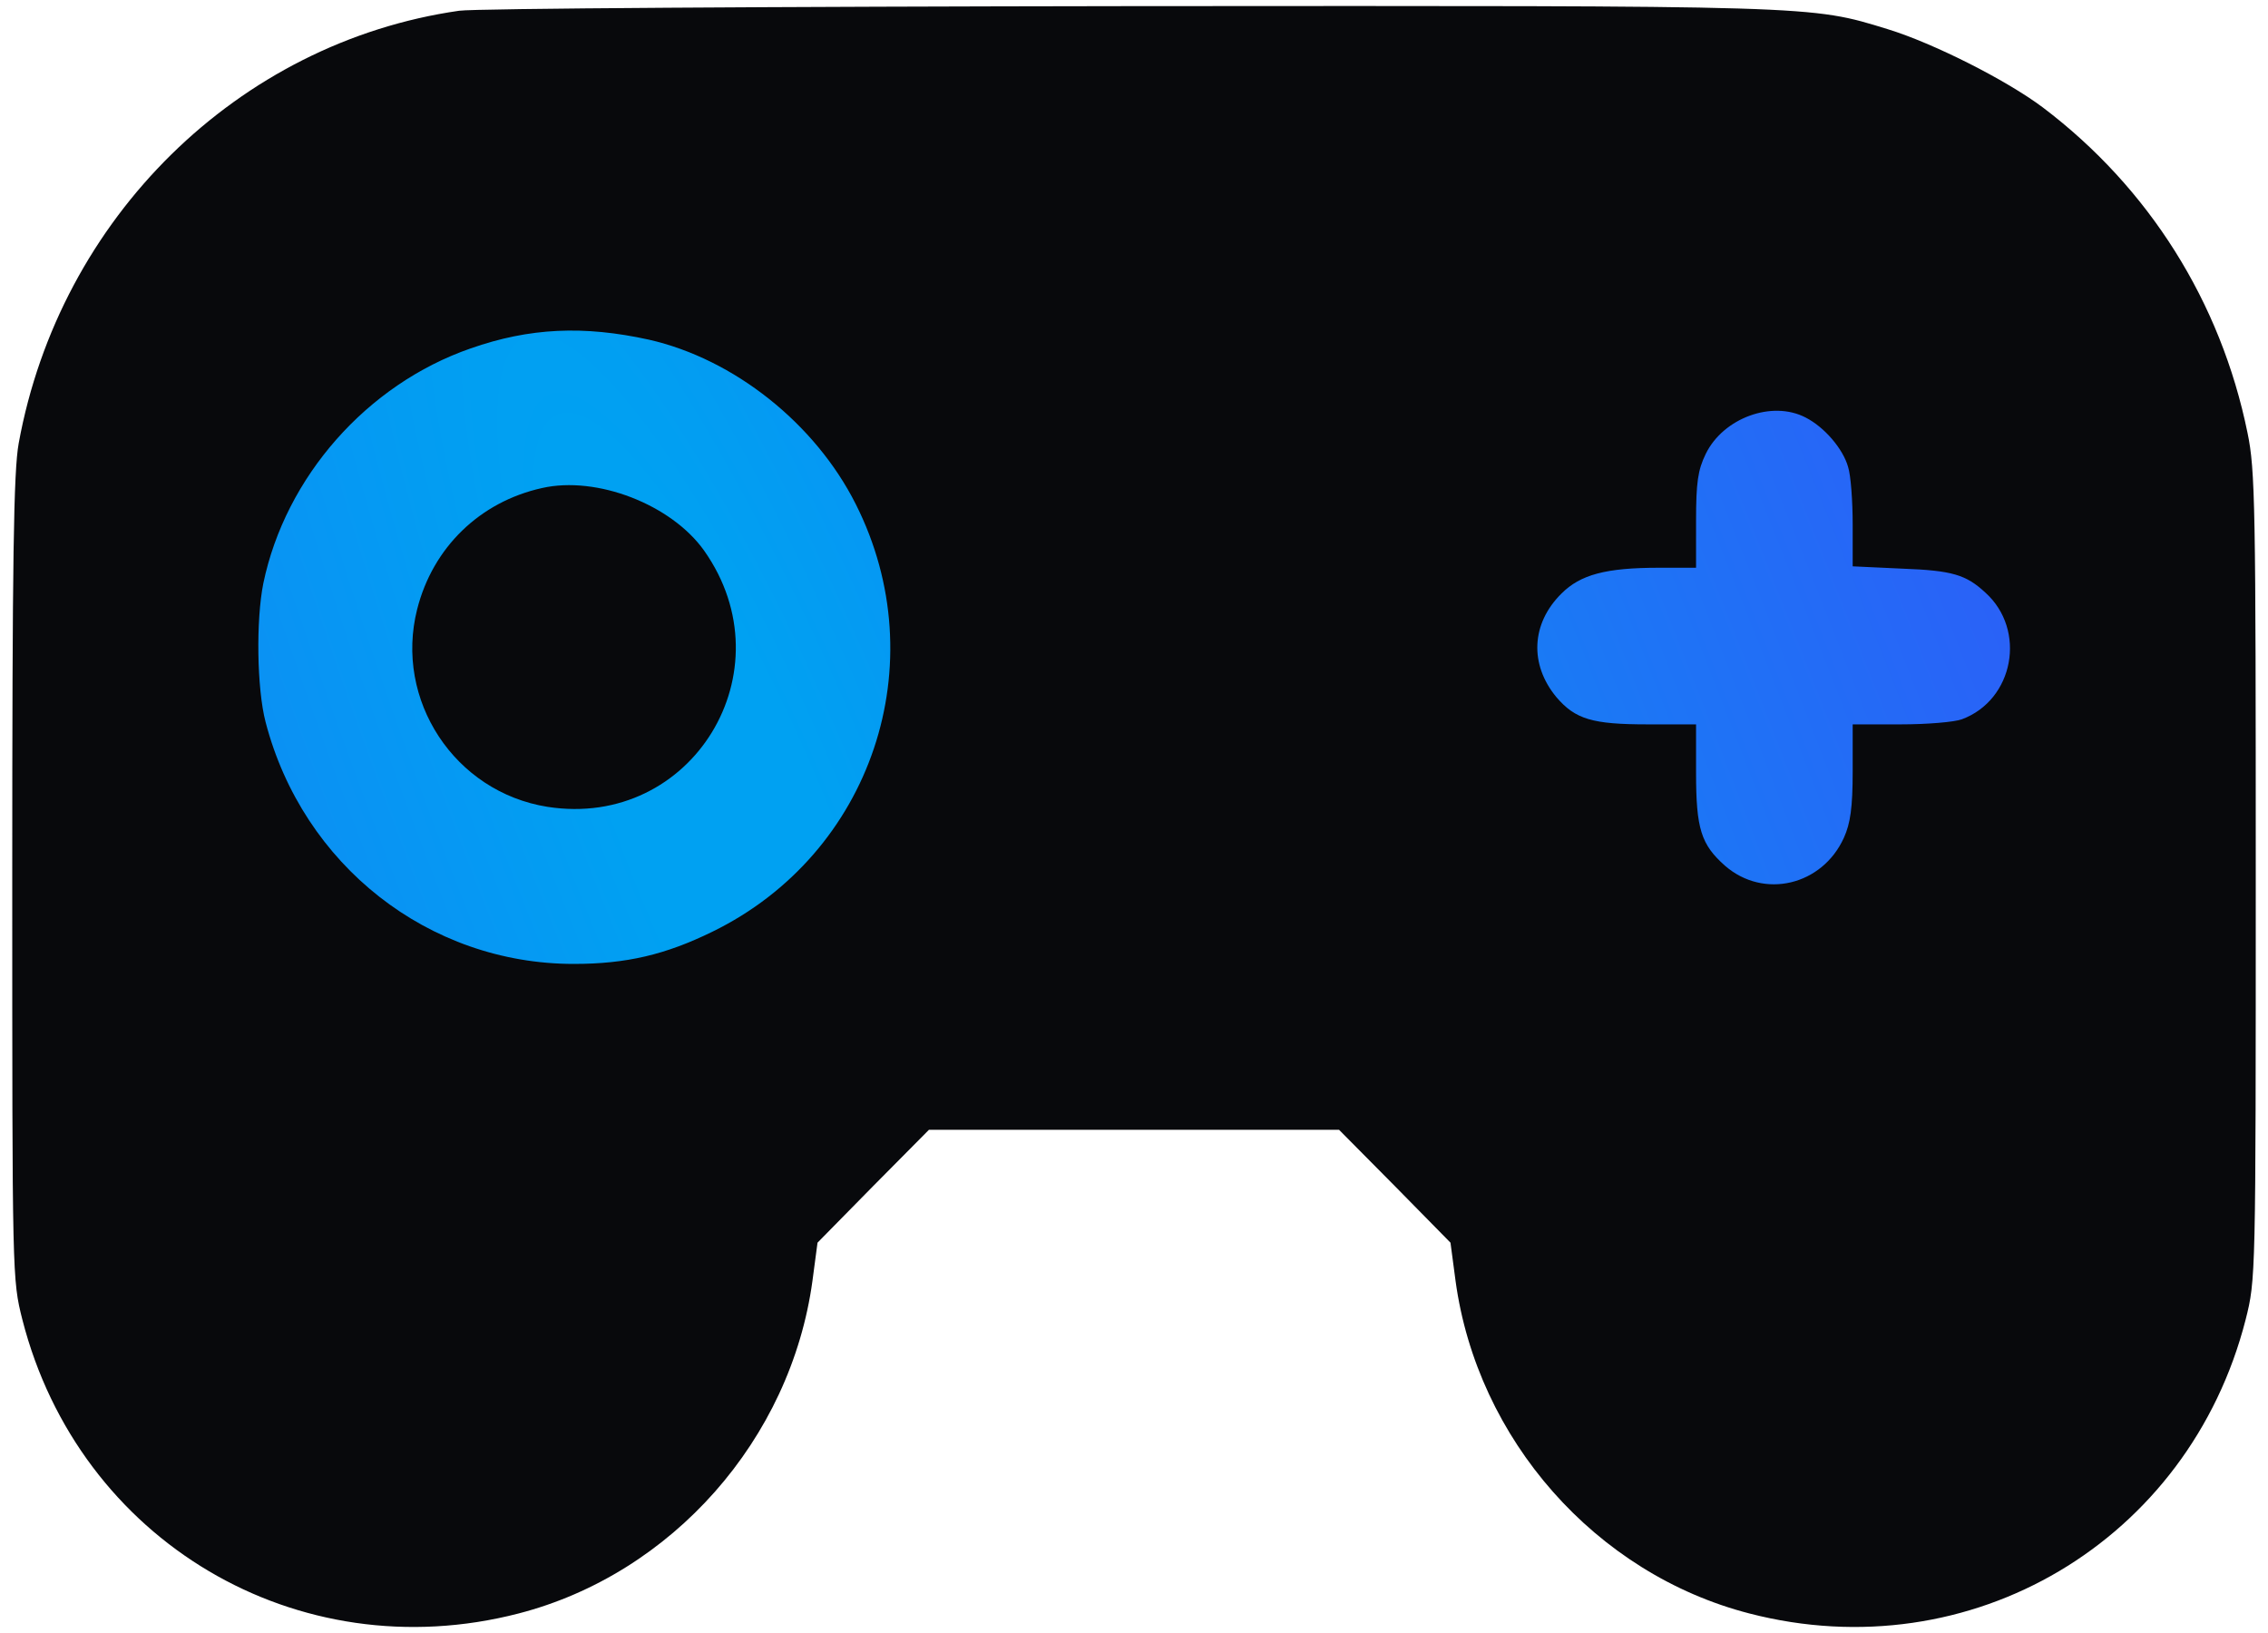 <svg width="50" height="36" viewBox="0 0 50 36" fill="none" xmlns="http://www.w3.org/2000/svg">
<rect x="5" y="6" width="42" height="17" fill="url(#paint0_radial_2_657)"/>
<path d="M10.121 0.237C5.246 0.937 1.316 4.807 0.412 9.773C0.3 10.383 0.27 12.343 0.27 19.371C0.27 28.166 0.27 28.207 0.493 29.091C1.742 33.976 6.556 36.83 11.431 35.57C14.813 34.697 17.434 31.731 17.911 28.238L18.023 27.395L19.252 26.145L20.48 24.906H25H29.52L30.748 26.145L31.977 27.395L32.089 28.238C32.566 31.731 35.177 34.697 38.569 35.57C43.444 36.83 48.258 33.976 49.507 29.091C49.73 28.207 49.73 28.166 49.73 19.32C49.73 11.175 49.72 10.363 49.548 9.54C48.959 6.655 47.374 4.137 45.038 2.37C44.226 1.76 42.611 0.948 41.616 0.643C39.899 0.115 40.102 0.125 24.898 0.135C17.109 0.145 10.456 0.186 10.121 0.237ZM14.306 7.488C16.184 7.915 17.972 9.337 18.866 11.114C20.633 14.618 19.221 18.823 15.707 20.539C14.671 21.047 13.808 21.25 12.65 21.25C9.451 21.25 6.678 19.076 5.855 15.918C5.662 15.177 5.642 13.673 5.805 12.861C6.292 10.515 8.09 8.473 10.375 7.681C11.675 7.224 12.873 7.173 14.306 7.488ZM39.808 9.205C40.224 9.418 40.63 9.895 40.742 10.291C40.803 10.474 40.844 11.053 40.844 11.561V12.485L41.941 12.536C43.038 12.577 43.342 12.668 43.769 13.064C44.683 13.887 44.398 15.431 43.251 15.857C43.088 15.918 42.489 15.969 41.9 15.969H40.844V17.005C40.844 17.807 40.793 18.152 40.651 18.467C40.173 19.523 38.884 19.828 38.031 19.087C37.502 18.619 37.391 18.274 37.391 17.035V15.969H36.324C35.105 15.969 34.73 15.857 34.313 15.37C33.714 14.648 33.755 13.745 34.425 13.084C34.841 12.668 35.4 12.516 36.578 12.516H37.391V11.48C37.391 10.637 37.431 10.363 37.604 10.007C37.99 9.215 39.066 8.819 39.808 9.205Z" fill="#08090C"/>
<path d="M11.949 10.759C10.578 11.063 9.542 12.069 9.197 13.43C8.689 15.43 10.02 17.462 12.071 17.787C15.26 18.284 17.393 14.791 15.524 12.14C14.803 11.124 13.158 10.484 11.949 10.759Z" fill="#08090C"/>
<defs>
<radialGradient id="paint0_radial_2_657" cx="0" cy="0" r="1" gradientUnits="userSpaceOnUse" gradientTransform="translate(16.185 18.58) rotate(-22.239) scale(37.731 182.191)">
<stop offset="0.055" stop-color="#00A1F2"/>
<stop offset="1" stop-color="#3A49F9"/>
</radialGradient>
</defs>
</svg>
